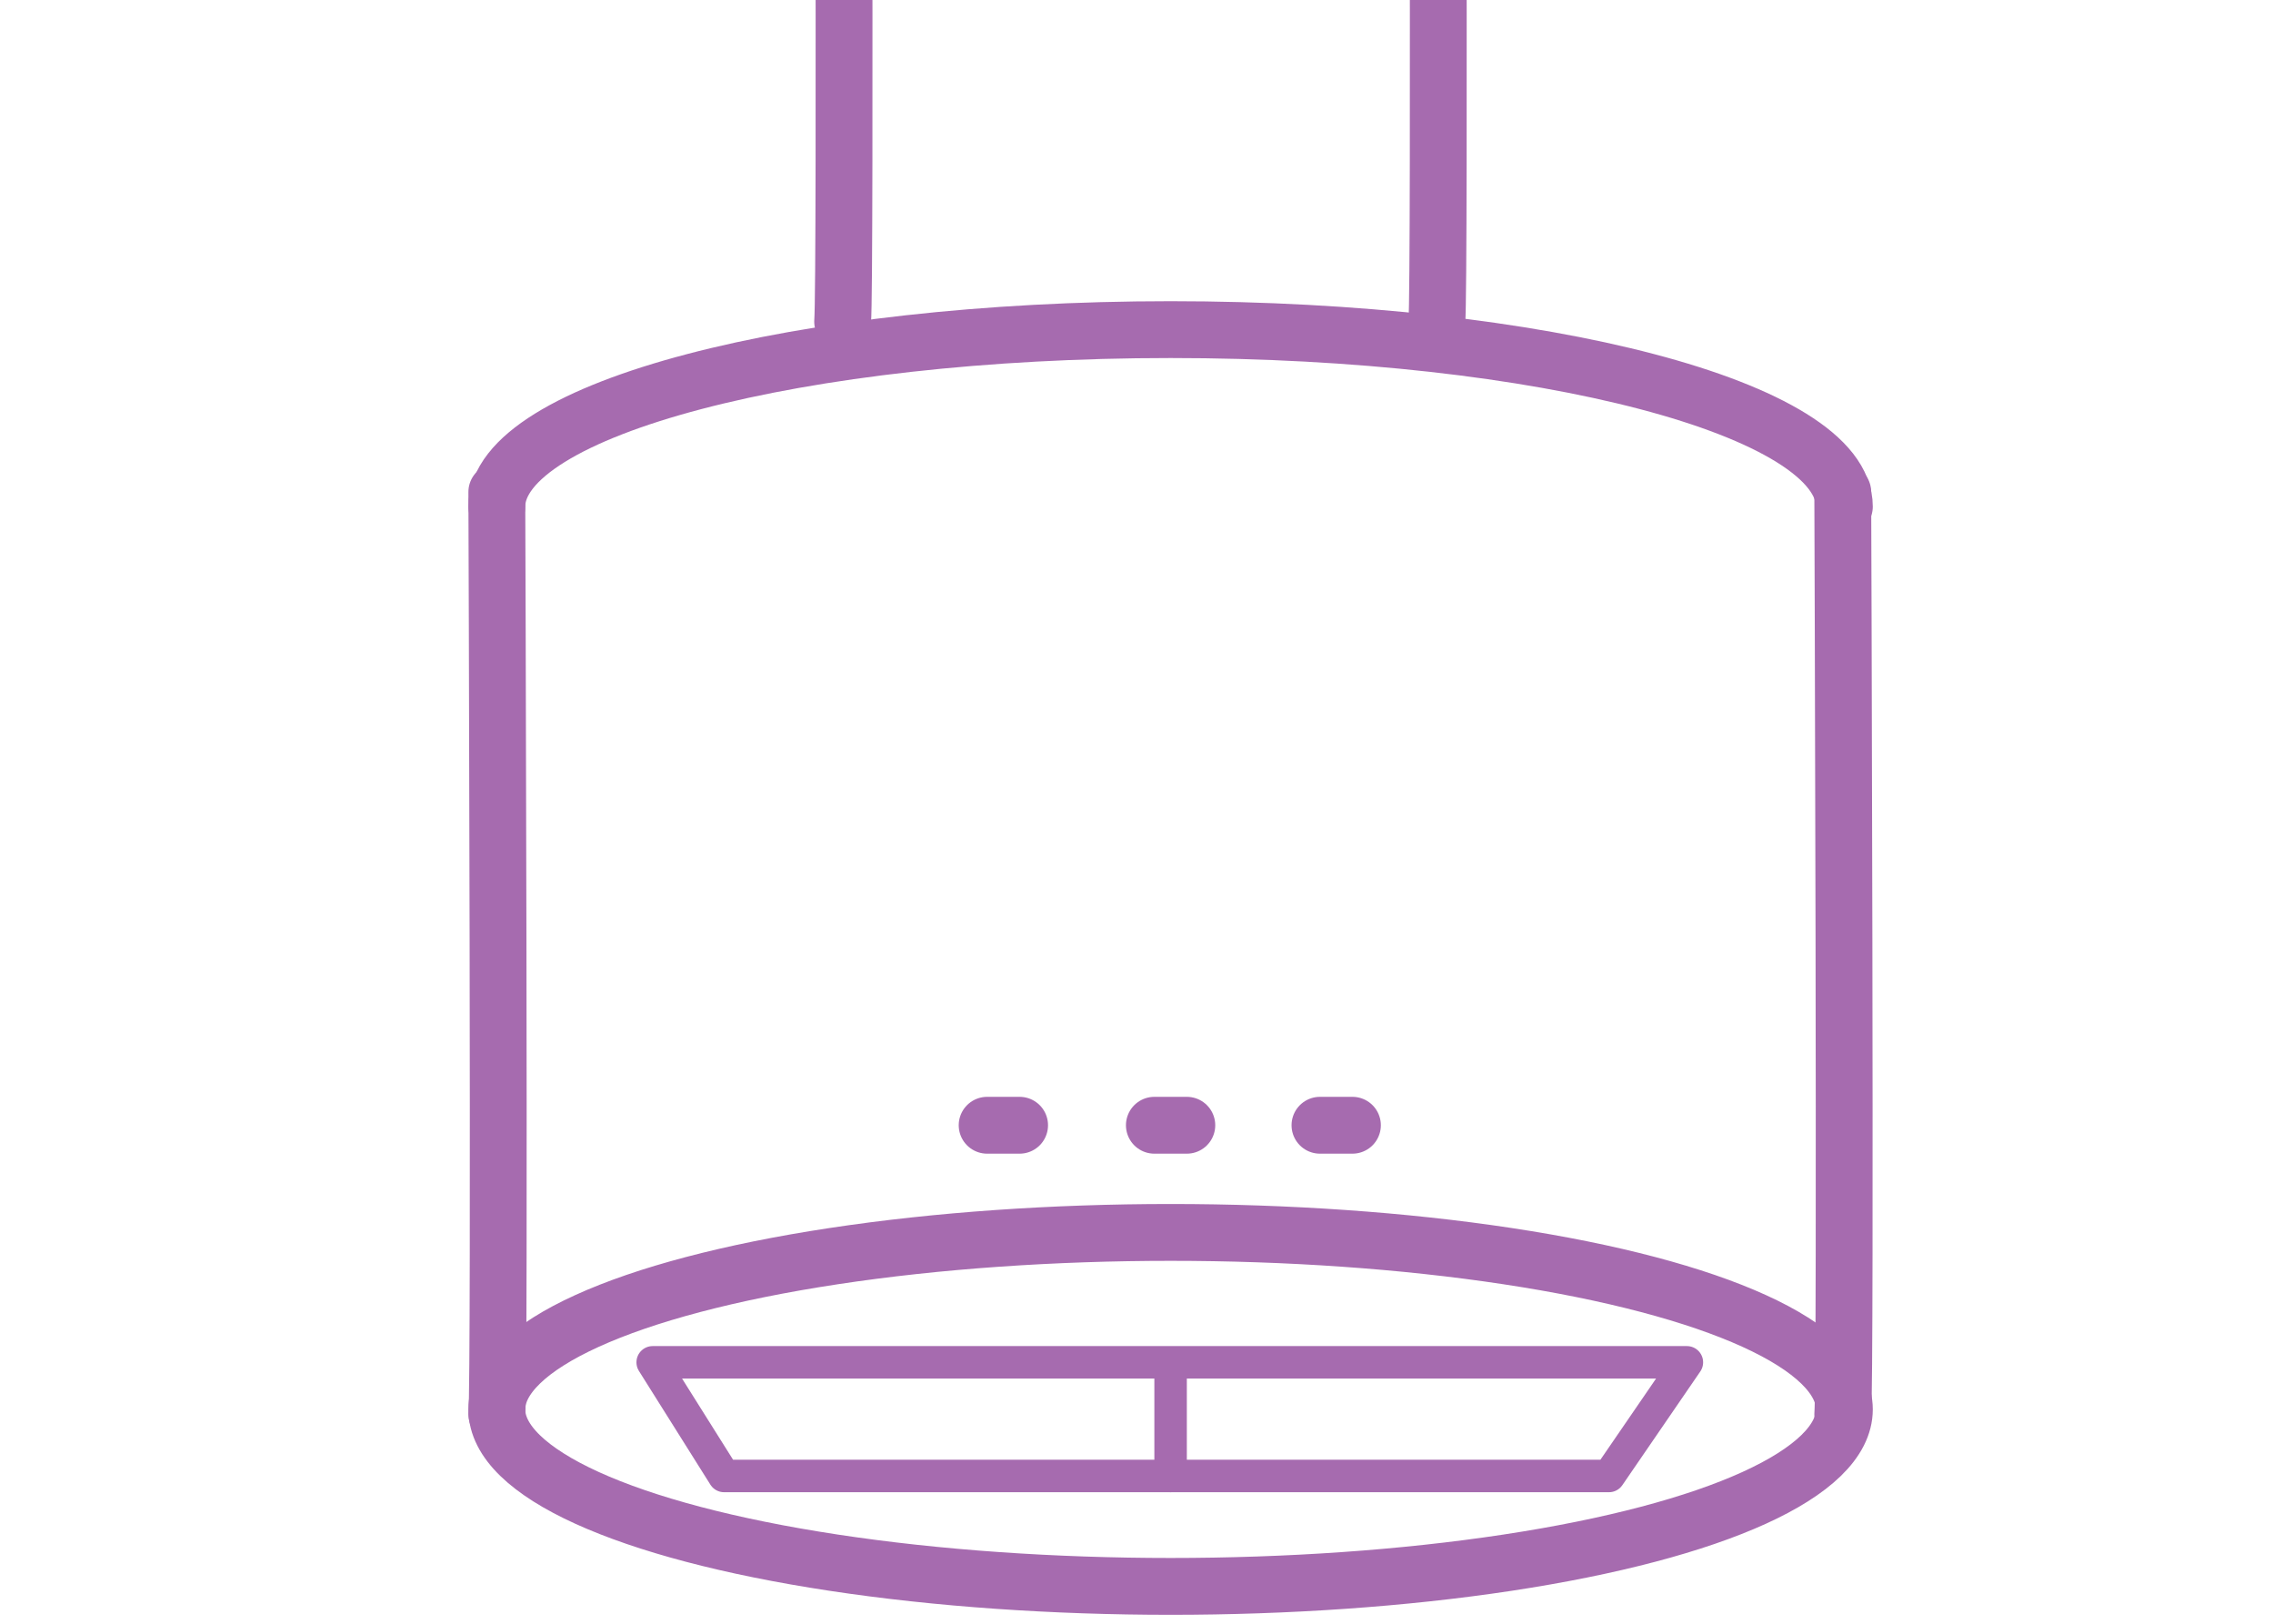 <?xml version="1.0" encoding="UTF-8"?>
<svg id="Layer_1" xmlns="http://www.w3.org/2000/svg" version="1.1" viewBox="0 0 140 100">
  <!-- Generator: Adobe Illustrator 29.5.0, SVG Export Plug-In . SVG Version: 2.1.0 Build 137)  -->
  <defs>
    <style>
      .st0 {
        stroke-width: 2px;
      }

      .st0, .st1 {
        fill: none;
        stroke: #a66baf;
        stroke-linecap: round;
        stroke-linejoin: round;
      }

      .st1 {
        stroke-width: 3.5px;
      }
    </style>
  </defs>
  <g>
    <line class="st1" x1="60.8" y1="69.3" x2="62.8" y2="69.3"/>
    <line class="st1" x1="71.1" y1="69.3" x2="73.1" y2="69.3"/>
    <line class="st1" x1="81.3" y1="69.3" x2="83.3" y2="69.3"/>
  </g>
  <g>
    <polygon class="st0" points="99.1 90.9 44.6 90.9 40.2 83.9 103.9 83.9 99.1 90.9"/>
    <line class="st0" x1="72.1" y1="84.3" x2="72.1" y2="90.9"/>
  </g>
  <path class="st1" d="M30.6,87.1c.2-2.3,0-56.8,0-56.8"/>
  <path class="st1" d="M113.5,87.1c.2-2.3,0-56.8,0-56.8"/>
  <path class="st1" d="M51.9,19.8c.2-2.3,0-56.8,0-56.8"/>
  <path class="st1" d="M88.5,19.8c.2-2.3,0-56.8,0-56.8"/>
  <ellipse class="st1" cx="72.1" cy="86.8" rx="41.5" ry="10.9"/>
  <path class="st1" d="M30.6,31.2c0-6,18.6-10.9,41.5-10.9s41.5,4.9,41.5,10.9"/>
</svg>